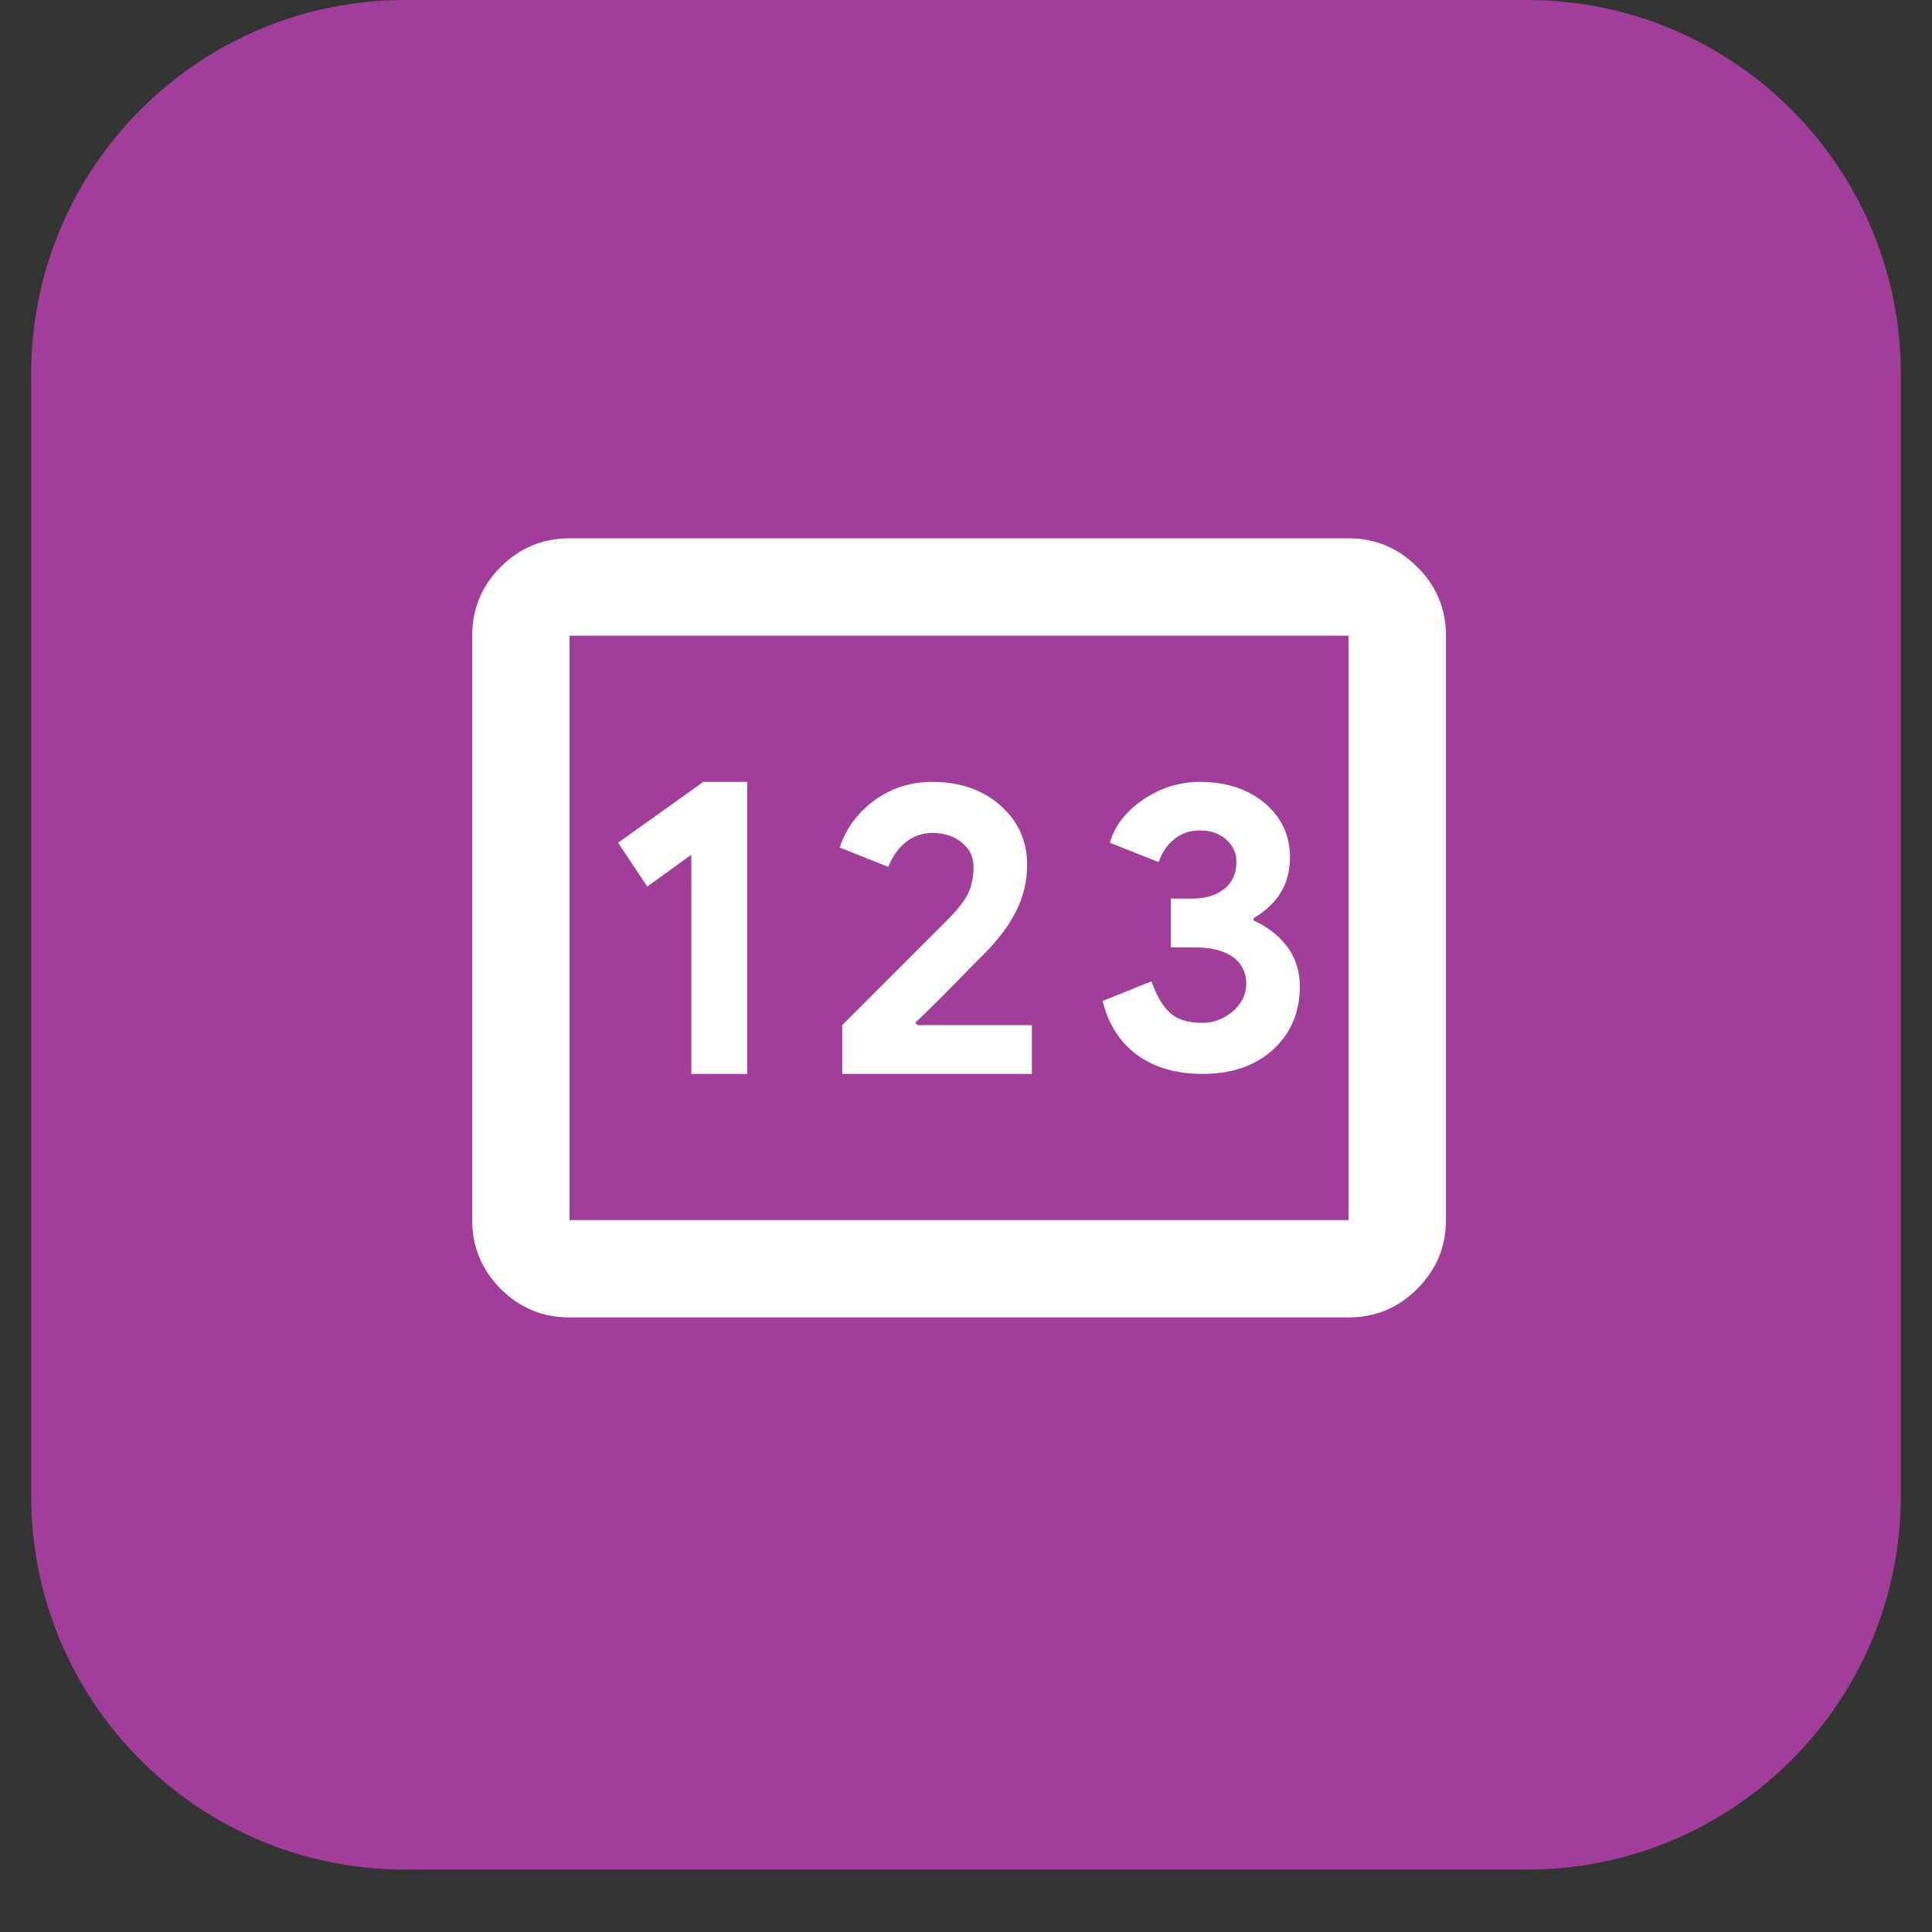 <svg xmlns="http://www.w3.org/2000/svg" xmlns:xlink="http://www.w3.org/1999/xlink" width="40" zoomAndPan="magnify" viewBox="0 0 30 30" height="40" preserveAspectRatio="xMidYMid meet" version="1.2"><rect x="0" y="0" width="30" height="30" fill="#333333" stroke="none"/><defs><clipPath id="8856b87a7f"><path d="M 0.484 0 L 29.516 0 L 29.516 29.031 L 0.484 29.031 Z M 0.484 0 "/></clipPath><clipPath id="f0e49a227d"><path d="M 6.289 0 L 23.711 0 C 26.918 0 29.516 2.602 29.516 5.805 L 29.516 23.227 C 29.516 26.434 26.918 29.031 23.711 29.031 L 6.289 29.031 C 3.082 29.031 0.484 26.434 0.484 23.227 L 0.484 5.805 C 0.484 2.602 3.082 0 6.289 0 Z M 6.289 0 "/></clipPath></defs><g id="37077cf3cc"><g clip-rule="nonzero" clip-path="url(#8856b87a7f)"><g clip-rule="nonzero" clip-path="url(#f0e49a227d)"><path style=" stroke:none;fill-rule:nonzero;fill:#a03e99;fill-opacity:1;" d="M 0.484 0 L 29.516 0 L 29.516 29.031 L 0.484 29.031 Z M 0.484 0 "/></g></g><path style=" stroke:none;fill-rule:nonzero;fill:#ffffff;fill-opacity:1;" d="M 8.844 20.457 C 8.426 20.457 8.07 20.309 7.773 20.012 C 7.48 19.715 7.332 19.359 7.332 18.945 L 7.332 9.871 C 7.332 9.457 7.48 9.098 7.773 8.805 C 8.07 8.508 8.426 8.359 8.844 8.359 L 20.941 8.359 C 21.355 8.359 21.711 8.508 22.008 8.805 C 22.305 9.098 22.453 9.457 22.453 9.871 L 22.453 18.945 C 22.453 19.359 22.305 19.715 22.008 20.012 C 21.711 20.309 21.355 20.457 20.941 20.457 Z M 10.734 16.676 L 11.602 16.676 L 11.602 12.141 L 10.922 12.141 L 9.598 13.086 L 10.051 13.766 L 10.734 13.273 Z M 13.078 16.676 L 16.023 16.676 L 16.023 15.918 L 14.25 15.918 L 14.211 15.883 C 14.477 15.629 14.691 15.414 14.863 15.238 C 15.031 15.062 15.168 14.926 15.27 14.824 C 15.496 14.598 15.668 14.371 15.781 14.145 C 15.895 13.914 15.949 13.676 15.949 13.426 C 15.949 13.059 15.812 12.754 15.535 12.508 C 15.258 12.262 14.902 12.141 14.477 12.141 C 14.148 12.141 13.852 12.234 13.586 12.422 C 13.324 12.613 13.141 12.855 13.039 13.16 L 13.793 13.461 C 13.859 13.297 13.949 13.168 14.07 13.074 C 14.188 12.98 14.324 12.934 14.477 12.934 C 14.664 12.934 14.82 12.984 14.938 13.086 C 15.059 13.184 15.117 13.312 15.117 13.461 C 15.117 13.602 15.094 13.73 15.043 13.852 C 14.992 13.969 14.879 14.117 14.703 14.293 L 13.078 15.918 Z M 18.672 16.676 C 19.125 16.676 19.492 16.551 19.77 16.297 C 20.043 16.047 20.184 15.719 20.184 15.316 C 20.184 15.086 20.121 14.887 19.996 14.711 C 19.867 14.535 19.691 14.395 19.465 14.293 L 19.465 14.258 C 19.641 14.156 19.781 14.027 19.883 13.867 C 19.98 13.711 20.031 13.523 20.031 13.312 C 20.031 12.973 19.898 12.691 19.637 12.469 C 19.371 12.25 19.035 12.141 18.633 12.141 C 18.32 12.141 18.027 12.23 17.754 12.414 C 17.484 12.598 17.309 12.82 17.234 13.086 L 17.992 13.387 C 18.043 13.234 18.125 13.117 18.238 13.027 C 18.352 12.938 18.48 12.895 18.633 12.895 C 18.797 12.895 18.934 12.941 19.039 13.035 C 19.148 13.133 19.199 13.246 19.199 13.387 C 19.199 13.562 19.137 13.703 19.012 13.801 C 18.887 13.902 18.723 13.953 18.52 13.953 L 18.18 13.953 L 18.18 14.711 L 18.559 14.711 C 18.809 14.711 19.004 14.762 19.145 14.859 C 19.281 14.961 19.352 15.102 19.352 15.277 C 19.352 15.441 19.281 15.582 19.145 15.703 C 19.004 15.82 18.848 15.883 18.672 15.883 C 18.457 15.883 18.293 15.836 18.18 15.738 C 18.066 15.645 17.965 15.477 17.879 15.238 L 17.121 15.543 C 17.211 15.906 17.391 16.188 17.66 16.383 C 17.93 16.578 18.27 16.676 18.672 16.676 Z M 8.844 18.945 L 20.941 18.945 L 20.941 9.871 L 8.844 9.871 Z M 8.844 18.945 L 8.844 9.871 Z M 8.844 18.945 "/></g></svg>